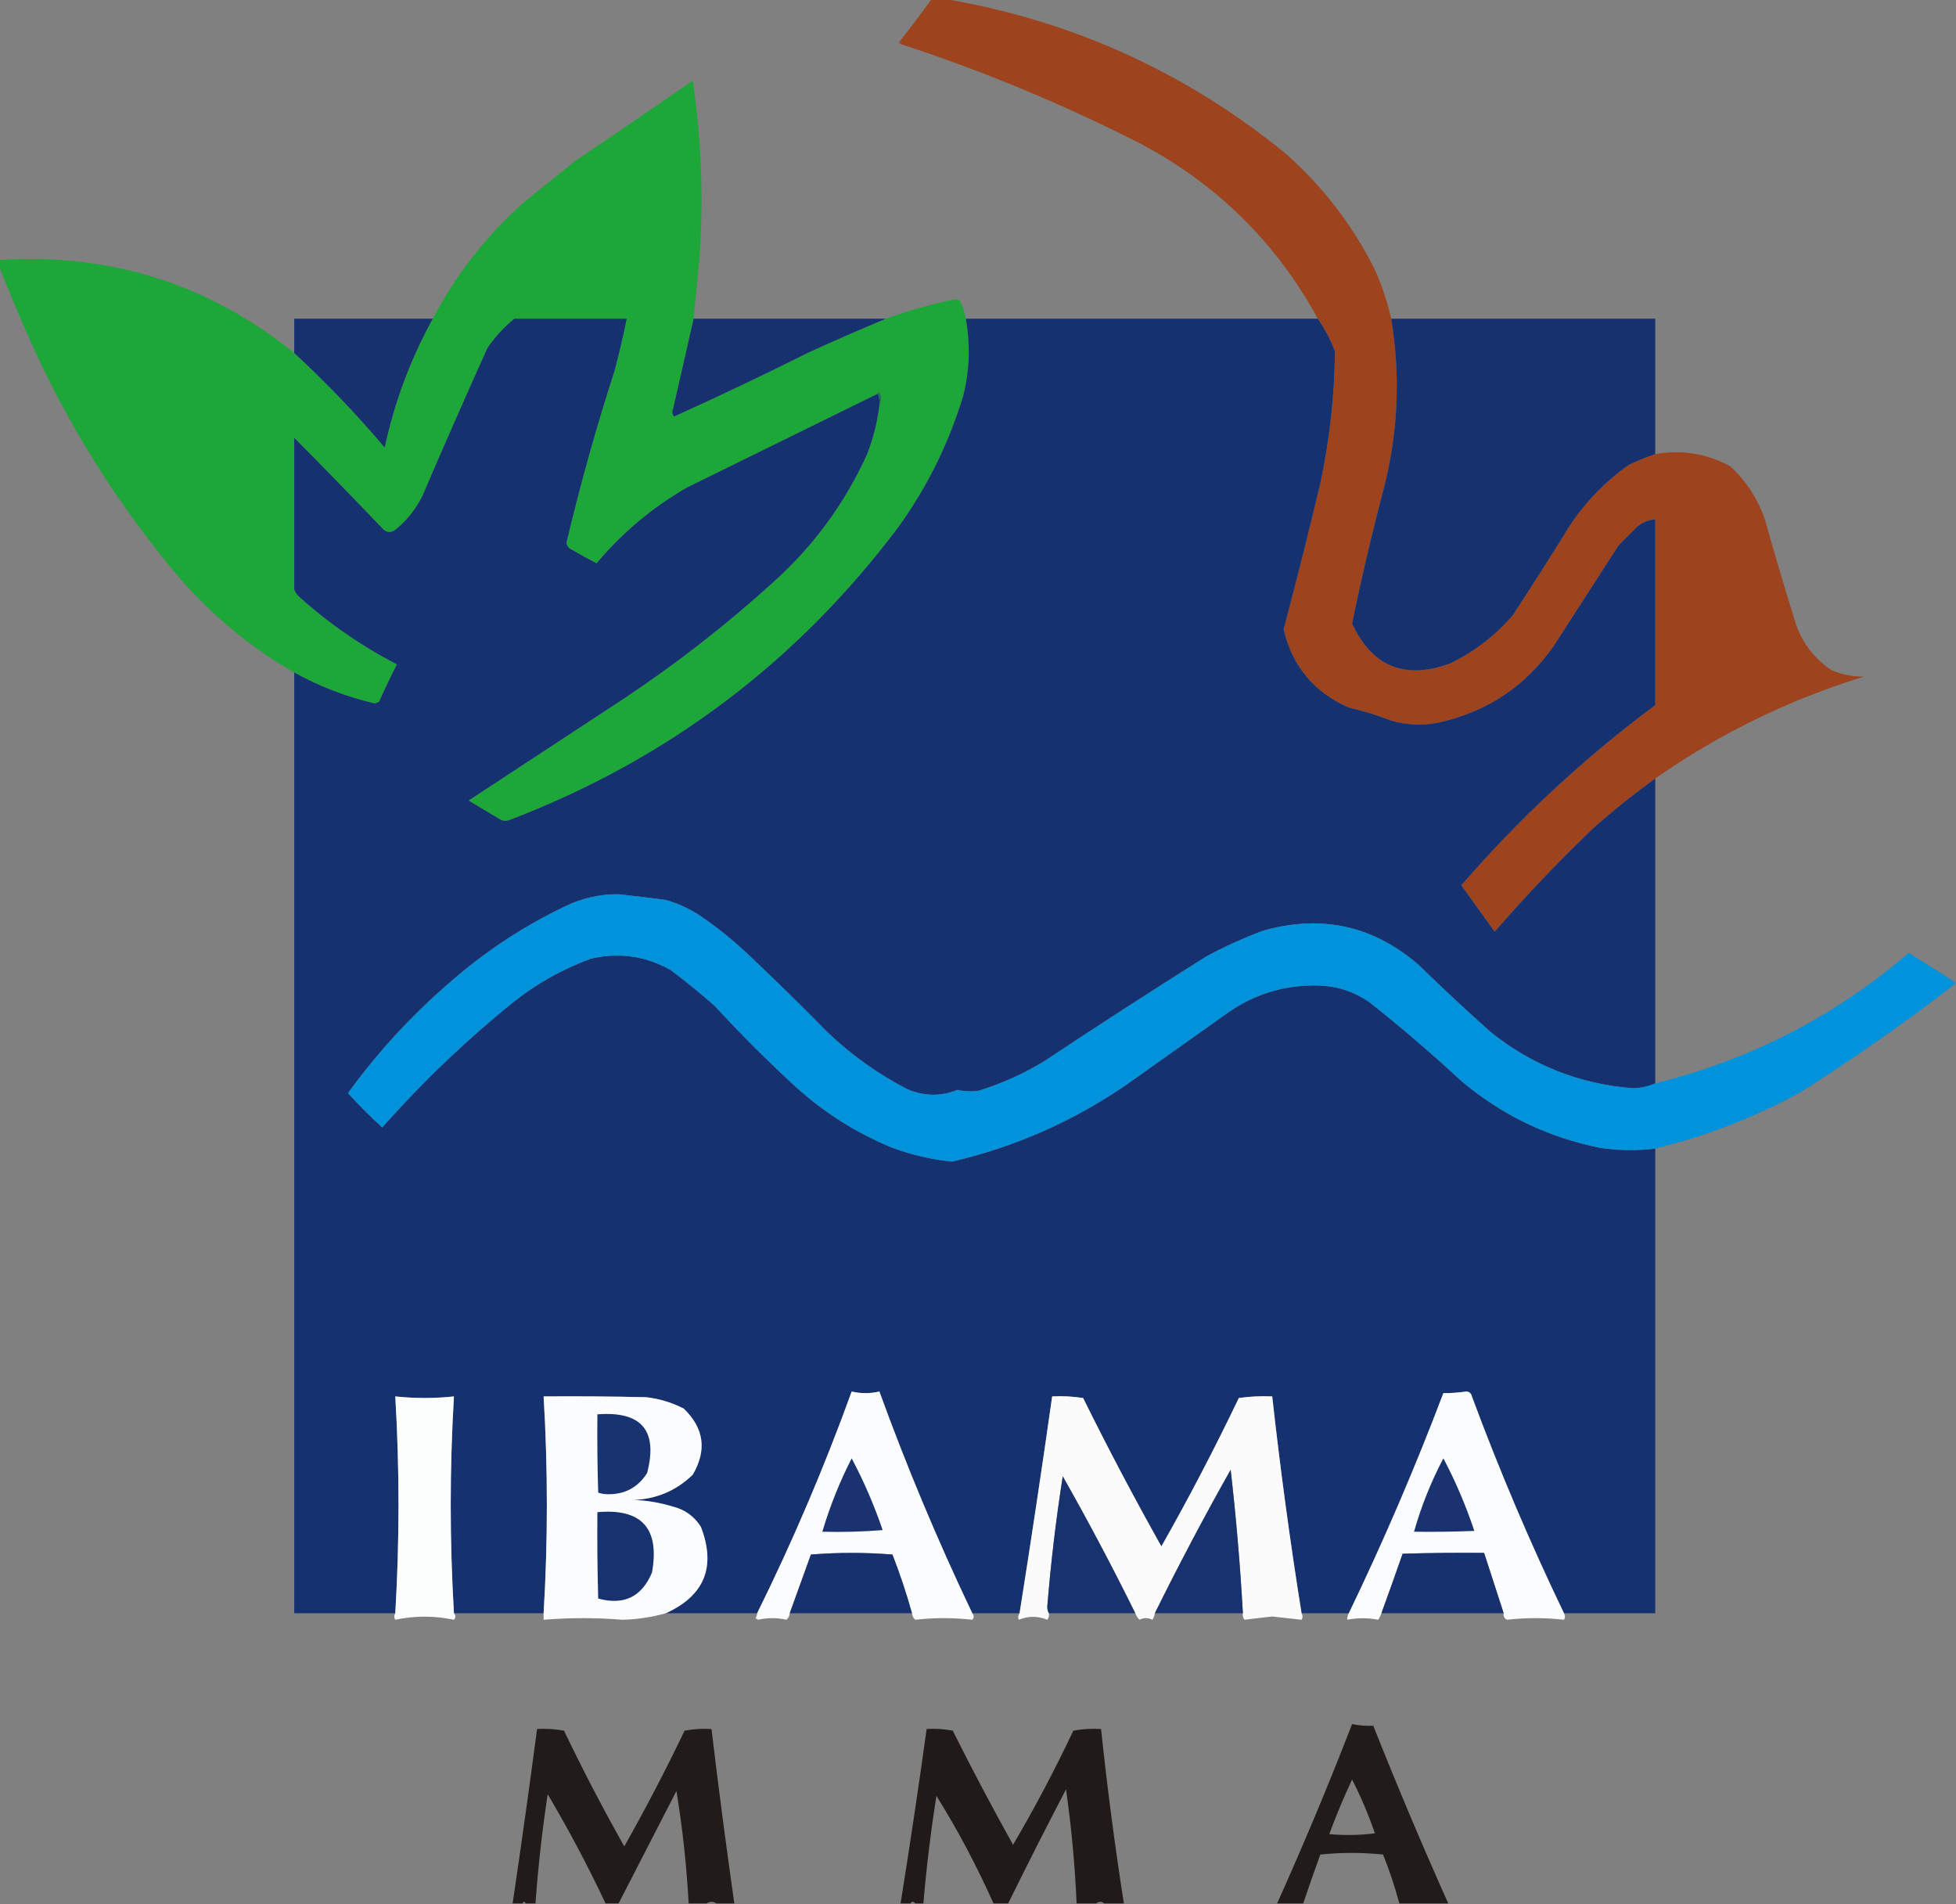 <?xml version="1.0" encoding="UTF-8"?>
<!DOCTYPE svg PUBLIC "-//W3C//DTD SVG 1.1//EN" "http://www.w3.org/Graphics/SVG/1.1/DTD/svg11.dtd">
<svg xmlns="http://www.w3.org/2000/svg" version="1.1" width="1200px" height="1168px" style="shape-rendering:geometricPrecision; text-rendering:geometricPrecision; image-rendering:optimizeQuality; fill-rule:evenodd; clip-rule:evenodd" xmlns:xlink="http://www.w3.org/1999/xlink">
<rect width="100%" height="100%" fill="#808080" stroke="none"/>
<g><path style="opacity:0.993" fill="#9d431d" d="M 571.5,-0.5 C 574.5,-0.5 577.5,-0.5 580.5,-0.5C 658.263,12.889 727.597,44.389 788.5,94C 811.258,114.074 829.424,137.574 843,164.5C 847.601,174.471 851.101,184.804 853.5,195.5C 859.261,230.415 857.761,265.082 849,299.5C 841.71,326.992 835.21,354.658 829.5,382.5C 841.866,408.908 861.866,417.075 889.5,407C 904.326,399.849 917.16,390.016 928,377.5C 939.916,359.336 951.583,341.003 963,322.5C 972.846,307.656 985.012,295.156 999.5,285C 1004.75,282.541 1010.08,280.375 1015.5,278.5C 1031.75,275.709 1047.09,278.209 1061.5,286C 1071.56,295.28 1078.73,306.447 1083,319.5C 1089.02,340.925 1095.36,362.258 1102,383.5C 1106.24,395.058 1113.4,404.224 1123.5,411C 1129.86,413.762 1136.53,415.095 1143.5,415C 1097.4,429.219 1054.73,450.052 1015.5,477.5C 1002.77,486.716 990.439,496.549 978.5,507C 956.905,527.591 936.405,549.091 917,571.5C 910.167,562 903.333,552.5 896.5,543C 932.296,501.693 971.963,464.86 1015.5,432.5C 1033.55,420.804 1052.55,410.638 1072.5,402C 1069.35,397.528 1066.85,392.694 1065,387.5C 1059.7,367.581 1051.7,348.915 1041,331.5C 1036.13,326.3 1030.97,321.467 1025.5,317C 1022.02,316.537 1018.69,317.037 1015.5,318.5C 1011.4,318.884 1007.73,320.384 1004.5,323C 1000.67,326.833 996.833,330.667 993,334.5C 979.667,355.167 966.333,375.833 953,396.5C 935.84,420.84 912.674,436.34 883.5,443C 873.409,445.231 863.409,444.898 853.5,442C 845.025,438.715 836.359,436.048 827.5,434C 806.136,424.641 792.803,408.641 787.5,386C 795.39,356.271 802.89,326.438 810,296.5C 815.715,269.781 818.715,242.781 819,215.5C 816.25,208.33 812.75,201.663 808.5,195.5C 782.557,148.057 745.557,111.89 697.5,87C 650.703,63.29 602.369,43.29 552.5,27C 552.167,26.667 551.833,26.333 551.5,26C 558.383,17.29 565.05,8.457 571.5,-0.5 Z M 1015.5,432.5 C 1015.5,394.5 1015.5,356.5 1015.5,318.5C 1018.69,317.037 1022.02,316.537 1025.5,317C 1030.97,321.467 1036.13,326.3 1041,331.5C 1051.7,348.915 1059.7,367.581 1065,387.5C 1066.85,392.694 1069.35,397.528 1072.5,402C 1052.55,410.638 1033.55,420.804 1015.5,432.5 Z"/></g>
<g><path style="opacity:0.995" fill="#1da738" d="M 425.5,195.5 C 421.433,213.641 417.266,231.974 413,250.5C 412.202,252.259 412.369,253.926 413.5,255.5C 441.409,242.879 469.076,229.712 496.5,216C 512.144,208.851 527.81,202.018 543.5,195.5C 557.366,190.491 571.532,186.491 586,183.5C 587.107,183.585 588.107,183.919 589,184.5C 590.674,188.021 591.84,191.687 592.5,195.5C 595.374,211.233 594.874,226.899 591,242.5C 582.166,271.833 568.833,298.833 551,323.5C 488.796,406.199 409.296,466.032 312.5,503C 310.833,503.667 309.167,503.667 307.5,503C 300.833,499 294.167,495 287.5,491C 319.5,470 351.5,449 383.5,428C 415.552,406.624 445.885,382.958 474.5,357C 499.176,334.793 518.342,308.626 532,278.5C 535.758,268.802 538.258,258.802 539.5,248.5C 540.8,245.976 540.8,243.309 539.5,240.5C 538.893,240.624 538.56,240.957 538.5,241.5C 499.553,260.64 460.553,279.806 421.5,299C 400.256,311.246 381.756,326.746 366,345.5C 360.769,342.801 355.602,339.968 350.5,337C 348.785,336.223 347.785,334.89 347.5,333C 355.911,297.435 365.744,262.268 377,227.5C 379.82,216.888 382.32,206.221 384.5,195.5C 390.172,167.446 392.672,139.113 392,110.5C 362.705,135.617 337.205,163.951 315.5,195.5C 309.129,200.704 303.629,206.704 299,213.5C 285.392,243.716 272.058,274.049 259,304.5C 254.957,312.539 249.457,319.372 242.5,325C 239.577,327.032 236.911,326.698 234.5,324C 216.633,305.3 198.633,286.8 180.5,268.5C 143.915,231.941 100.748,205.941 51,190.5C 73.112,226.677 96.778,262.01 122,296.5C 139.515,319.854 159.015,341.52 180.5,361.5C 181.117,363.229 182.117,364.729 183.5,366C 201.71,382.369 221.71,396.202 243.5,407.5C 239.641,415.081 235.974,422.747 232.5,430.5C 231.667,430.833 230.833,431.167 230,431.5C 212.607,427.426 196.107,421.092 180.5,412.5C 154.301,397.493 131.134,378.493 111,355.5C 72.515,310.271 41.181,260.271 17,205.5C 10.848,191.521 5.015,177.521 -0.5,163.5C -0.5,162.167 -0.5,160.833 -0.5,159.5C 67.533,155.071 127.867,174.071 180.5,216.5C 200.199,234.699 218.699,254.032 236,274.5C 242.002,246.651 251.836,220.317 265.5,195.5C 279.73,168.408 298.397,144.574 321.5,124C 331.833,115.667 342.167,107.333 352.5,99C 376.753,82.624 400.92,66.124 425,49.5C 430.399,85.97 431.732,122.637 429,159.5C 427.796,171.503 426.629,183.503 425.5,195.5 Z M 384.5,195.5 C 361.5,195.5 338.5,195.5 315.5,195.5C 337.205,163.951 362.705,135.617 392,110.5C 392.672,139.113 390.172,167.446 384.5,195.5 Z M 180.5,268.5 C 180.5,299.5 180.5,330.5 180.5,361.5C 159.015,341.52 139.515,319.854 122,296.5C 96.778,262.01 73.112,226.677 51,190.5C 100.748,205.941 143.915,231.941 180.5,268.5 Z"/></g>
<g><path style="opacity:0.994" fill="#16316e" d="M 265.5,195.5 C 251.836,220.317 242.002,246.651 236,274.5C 218.699,254.032 200.199,234.699 180.5,216.5C 180.5,209.5 180.5,202.5 180.5,195.5C 208.833,195.5 237.167,195.5 265.5,195.5 Z"/></g>
<g><path style="opacity:0.998" fill="#16316f" d="M 315.5,195.5 C 338.5,195.5 361.5,195.5 384.5,195.5C 382.32,206.221 379.82,216.888 377,227.5C 365.744,262.268 355.911,297.435 347.5,333C 347.785,334.89 348.785,336.223 350.5,337C 355.602,339.968 360.769,342.801 366,345.5C 381.756,326.746 400.256,311.246 421.5,299C 460.553,279.806 499.553,260.64 538.5,241.5C 539.468,243.607 539.802,245.941 539.5,248.5C 538.258,258.802 535.758,268.802 532,278.5C 518.342,308.626 499.176,334.793 474.5,357C 445.885,382.958 415.552,406.624 383.5,428C 351.5,449 319.5,470 287.5,491C 294.167,495 300.833,499 307.5,503C 309.167,503.667 310.833,503.667 312.5,503C 409.296,466.032 488.796,406.199 551,323.5C 568.833,298.833 582.166,271.833 591,242.5C 594.874,226.899 595.374,211.233 592.5,195.5C 664.5,195.5 736.5,195.5 808.5,195.5C 812.75,201.663 816.25,208.33 819,215.5C 818.715,242.781 815.715,269.781 810,296.5C 802.89,326.438 795.39,356.271 787.5,386C 792.803,408.641 806.136,424.641 827.5,434C 836.359,436.048 845.025,438.715 853.5,442C 863.409,444.898 873.409,445.231 883.5,443C 912.674,436.34 935.84,420.84 953,396.5C 966.333,375.833 979.667,355.167 993,334.5C 996.833,330.667 1000.67,326.833 1004.5,323C 1007.73,320.384 1011.4,318.884 1015.5,318.5C 1015.5,356.5 1015.5,394.5 1015.5,432.5C 971.963,464.86 932.296,501.693 896.5,543C 903.333,552.5 910.167,562 917,571.5C 936.405,549.091 956.905,527.591 978.5,507C 990.439,496.549 1002.77,486.716 1015.5,477.5C 1015.5,539.833 1015.5,602.167 1015.5,664.5C 1011.31,666.337 1006.81,667.337 1002,667.5C 969.187,665.002 940.021,653.502 914.5,633C 899.532,619.7 884.866,606.034 870.5,592C 842.474,567.654 810.474,560.654 774.5,571C 762.475,575.512 750.809,580.845 739.5,587C 706.231,607.939 673.231,629.273 640.5,651C 627.888,658.64 614.555,664.64 600.5,669C 596.143,669.631 591.809,669.465 587.5,668.5C 577.107,672.607 566.773,672.44 556.5,668C 538.496,658.661 522.163,646.995 507.5,633C 491.138,616.304 474.472,599.971 457.5,584C 448.409,575.572 438.742,567.905 428.5,561C 422.275,557.035 415.609,554.035 408.5,552C 398.833,550.719 389.166,549.552 379.5,548.5C 367.927,548.412 356.927,550.912 346.5,556C 320.602,568.438 296.936,584.105 275.5,603C 252.127,623.198 231.46,645.698 213.5,670.5C 220.167,677.833 227.167,684.833 234.5,691.5C 259.091,663.74 285.758,638.24 314.5,615C 328.987,603.42 344.987,594.42 362.5,588C 379.826,583.992 396.16,586.326 411.5,595C 420.79,601.955 429.79,609.288 438.5,617C 454.167,634 470.5,650.333 487.5,666C 505.167,682.177 525.167,694.844 547.5,704C 559.292,708.359 571.459,711.192 584,712.5C 622.925,703.423 658.758,687.59 691.5,665C 712.167,650.333 732.833,635.667 753.5,621C 770.338,609.332 789.004,603.832 809.5,604.5C 820.882,604.905 831.216,608.405 840.5,615C 859.756,630.251 878.422,646.251 896.5,663C 921.237,683.867 949.57,697.533 981.5,704C 992.821,705.685 1004.15,705.852 1015.5,704.5C 1015.5,799.5 1015.5,894.5 1015.5,989.5C 996.833,989.5 978.167,989.5 959.5,989.5C 938.654,946.16 919.82,901.827 903,856.5C 902.592,854.59 901.425,853.59 899.5,853.5C 894.797,854.196 890.13,854.529 885.5,854.5C 868.089,900.422 848.756,945.422 827.5,989.5C 817.833,989.5 808.167,989.5 798.5,989.5C 791.451,945.453 785.451,901.12 780.5,856.5C 773.578,856.188 766.744,856.521 760,857.5C 745.202,888.432 729.368,918.765 712.5,948.5C 695.736,918.641 679.736,888.308 664.5,857.5C 658.202,856.504 651.868,856.17 645.5,856.5C 639.205,900.897 632.539,945.23 625.5,989.5C 615.833,989.5 606.167,989.5 596.5,989.5C 575.326,945.144 556.326,899.81 539.5,853.5C 533.833,854.833 528.167,854.833 522.5,853.5C 505.675,899.997 486.342,945.33 464.5,989.5C 445.833,989.5 427.167,989.5 408.5,989.5C 432.236,978.681 439.403,961.014 430,936.5C 425.882,930.016 420.049,925.85 412.5,924C 404.671,921.634 396.671,920.301 388.5,920C 402.748,919.481 414.914,914.314 425,904.5C 433.773,889.524 431.939,876.024 419.5,864C 412.273,860.276 404.607,857.942 396.5,857C 375.503,856.5 354.503,856.333 333.5,856.5C 336.162,900.979 336.162,945.312 333.5,989.5C 315.167,989.5 296.833,989.5 278.5,989.5C 275.862,945.165 275.862,900.832 278.5,856.5C 266.499,857.789 254.499,857.789 242.5,856.5C 245.136,900.831 245.136,945.165 242.5,989.5C 221.833,989.5 201.167,989.5 180.5,989.5C 180.5,797.167 180.5,604.833 180.5,412.5C 196.107,421.092 212.607,427.426 230,431.5C 230.833,431.167 231.667,430.833 232.5,430.5C 235.974,422.747 239.641,415.081 243.5,407.5C 221.71,396.202 201.71,382.369 183.5,366C 182.117,364.729 181.117,363.229 180.5,361.5C 180.5,330.5 180.5,299.5 180.5,268.5C 198.633,286.8 216.633,305.3 234.5,324C 236.911,326.698 239.577,327.032 242.5,325C 249.457,319.372 254.957,312.539 259,304.5C 272.058,274.049 285.392,243.716 299,213.5C 303.629,206.704 309.129,200.704 315.5,195.5 Z"/></g>
<g><path style="opacity:0.998" fill="#16316e" d="M 425.5,195.5 C 464.833,195.5 504.167,195.5 543.5,195.5C 527.81,202.018 512.144,208.851 496.5,216C 469.076,229.712 441.409,242.879 413.5,255.5C 412.369,253.926 412.202,252.259 413,250.5C 417.266,231.974 421.433,213.641 425.5,195.5 Z"/></g>
<g><path style="opacity:0.998" fill="#16316e" d="M 853.5,195.5 C 907.5,195.5 961.5,195.5 1015.5,195.5C 1015.5,223.167 1015.5,250.833 1015.5,278.5C 1010.08,280.375 1004.75,282.541 999.5,285C 985.012,295.156 972.846,307.656 963,322.5C 951.583,341.003 939.916,359.336 928,377.5C 917.16,390.016 904.326,399.849 889.5,407C 861.866,417.075 841.866,408.908 829.5,382.5C 835.21,354.658 841.71,326.992 849,299.5C 857.761,265.082 859.261,230.415 853.5,195.5 Z"/></g>
<g><path style="opacity:1" fill="#1e7151" d="M 538.5,241.5 C 538.56,240.957 538.893,240.624 539.5,240.5C 540.8,243.309 540.8,245.976 539.5,248.5C 539.802,245.941 539.468,243.607 538.5,241.5 Z"/></g>
<g><path style="opacity:0.996" fill="#0092dc" d="M 1015.5,664.5 C 1073.9,650.054 1125.73,623.388 1171,584.5C 1180.61,590.386 1190.11,596.386 1199.5,602.5C 1199.5,602.833 1199.5,603.167 1199.5,603.5C 1168.91,627.134 1137.25,649.301 1104.5,670C 1076.31,685.43 1046.65,696.93 1015.5,704.5C 1004.15,705.852 992.821,705.685 981.5,704C 949.57,697.533 921.237,683.867 896.5,663C 878.422,646.251 859.756,630.251 840.5,615C 831.216,608.405 820.882,604.905 809.5,604.5C 789.004,603.832 770.338,609.332 753.5,621C 732.833,635.667 712.167,650.333 691.5,665C 658.758,687.59 622.925,703.423 584,712.5C 571.459,711.192 559.292,708.359 547.5,704C 525.167,694.844 505.167,682.177 487.5,666C 470.5,650.333 454.167,634 438.5,617C 429.79,609.288 420.79,601.955 411.5,595C 396.16,586.326 379.826,583.992 362.5,588C 344.987,594.42 328.987,603.42 314.5,615C 285.758,638.24 259.091,663.74 234.5,691.5C 227.167,684.833 220.167,677.833 213.5,670.5C 231.46,645.698 252.127,623.198 275.5,603C 296.936,584.105 320.602,568.438 346.5,556C 356.927,550.912 367.927,548.412 379.5,548.5C 389.166,549.552 398.833,550.719 408.5,552C 415.609,554.035 422.275,557.035 428.5,561C 438.742,567.905 448.409,575.572 457.5,584C 474.472,599.971 491.138,616.304 507.5,633C 522.163,646.995 538.496,658.661 556.5,668C 566.773,672.44 577.107,672.607 587.5,668.5C 591.809,669.465 596.143,669.631 600.5,669C 614.555,664.64 627.888,658.64 640.5,651C 673.231,629.273 706.231,607.939 739.5,587C 750.809,580.845 762.475,575.512 774.5,571C 810.474,560.654 842.474,567.654 870.5,592C 884.866,606.034 899.532,619.7 914.5,633C 940.021,653.502 969.187,665.002 1002,667.5C 1006.81,667.337 1011.31,666.337 1015.5,664.5 Z"/></g>
<g><path style="opacity:0.994" fill="#fbfcfd" d="M 596.5,989.5 C 597.626,990.858 597.626,992.192 596.5,993.5C 584.833,992.167 573.167,992.167 561.5,993.5C 560.295,992.423 559.628,991.09 559.5,989.5C 556.11,977.331 552.11,965.331 547.5,953.5C 530.833,952.167 514.167,952.167 497.5,953.5C 493.159,965.524 488.826,977.524 484.5,989.5C 484.372,991.09 483.705,992.423 482.5,993.5C 476.679,992.187 470.846,992.187 465,993.5C 464.5,993.167 464,992.833 463.5,992.5C 464.127,991.583 464.461,990.583 464.5,989.5C 486.342,945.33 505.675,899.997 522.5,853.5C 528.167,854.833 533.833,854.833 539.5,853.5C 556.326,899.81 575.326,945.144 596.5,989.5 Z"/></g>
<g><path style="opacity:0.994" fill="#fbfcfd" d="M 959.5,989.5 C 960.292,990.967 960.292,992.3 959.5,993.5C 947.833,992.167 936.167,992.167 924.5,993.5C 922.889,992.68 922.222,991.346 922.5,989.5C 918.504,977.178 914.504,964.844 910.5,952.5C 893.83,952.333 877.163,952.5 860.5,953C 856.259,965.223 851.926,977.39 847.5,989.5C 847.029,990.901 846.362,992.234 845.5,993.5C 839.181,992.254 832.847,992.254 826.5,993.5C 826.433,992.041 826.766,990.708 827.5,989.5C 848.756,945.422 868.089,900.422 885.5,854.5C 890.13,854.529 894.797,854.196 899.5,853.5C 901.425,853.59 902.592,854.59 903,856.5C 919.82,901.827 938.654,946.16 959.5,989.5 Z"/></g>
<g><path style="opacity:0.995" fill="#fcfdfd" d="M 278.5,989.5 C 279.626,990.858 279.626,992.192 278.5,993.5C 266.507,990.964 254.507,990.964 242.5,993.5C 241.708,992.3 241.708,990.967 242.5,989.5C 245.136,945.165 245.136,900.831 242.5,856.5C 254.499,857.789 266.499,857.789 278.5,856.5C 275.862,900.832 275.862,945.165 278.5,989.5 Z"/></g>
<g><path style="opacity:0.996" fill="#fbfcfd" d="M 408.5,989.5 C 399.892,991.923 391.059,993.256 382,993.5C 365.815,992.19 349.649,992.19 333.5,993.5C 333.5,992.167 333.5,990.833 333.5,989.5C 336.162,945.312 336.162,900.979 333.5,856.5C 354.503,856.333 375.503,856.5 396.5,857C 404.607,857.942 412.273,860.276 419.5,864C 431.939,876.024 433.773,889.524 425,904.5C 414.914,914.314 402.748,919.481 388.5,920C 396.671,920.301 404.671,921.634 412.5,924C 420.049,925.85 425.882,930.016 430,936.5C 439.403,961.014 432.236,978.681 408.5,989.5 Z"/></g>
<g><path style="opacity:0.995" fill="#fbfbfc" d="M 798.5,989.5 C 799.292,990.967 799.292,992.3 798.5,993.5C 792.522,992.79 786.522,992.123 780.5,991.5C 774.811,992.12 769.144,992.787 763.5,993.5C 762.571,992.311 762.238,990.978 762.5,989.5C 760.864,960.135 758.364,930.802 755,901.5C 738.723,930.386 723.223,959.719 708.5,989.5C 708.291,990.922 707.791,992.255 707,993.5C 704.333,992.167 701.667,992.167 699,993.5C 697.905,992.307 697.072,990.973 696.5,989.5C 682.456,961.079 667.623,933.079 652,905.5C 647.845,932.003 644.679,958.669 642.5,985.5C 642.511,987.045 642.844,988.378 643.5,989.5C 643.762,990.978 643.429,992.311 642.5,993.5C 636.698,991.107 630.864,991.107 625,993.5C 624.421,992.072 624.588,990.738 625.5,989.5C 632.539,945.23 639.205,900.897 645.5,856.5C 651.868,856.17 658.202,856.504 664.5,857.5C 679.736,888.308 695.736,918.641 712.5,948.5C 729.368,918.765 745.202,888.432 760,857.5C 766.744,856.521 773.578,856.188 780.5,856.5C 785.451,901.12 791.451,945.453 798.5,989.5 Z"/></g>
<g><path style="opacity:1" fill="#193270" d="M 366.5,867.5 C 393.616,865.435 403.782,877.435 397,903.5C 391.341,912.415 383.174,916.748 372.5,916.5C 370.571,916.46 368.738,916.127 367,915.5C 366.5,899.503 366.333,883.503 366.5,867.5 Z"/></g>
<g><path style="opacity:1" fill="#1a3370" d="M 522.5,894.5 C 529.977,908.572 536.31,923.238 541.5,938.5C 529.185,939.499 516.851,939.832 504.5,939.5C 509.112,923.943 515.112,908.943 522.5,894.5 Z"/></g>
<g><path style="opacity:1" fill="#1a3370" d="M 885.5,894.5 C 893.03,908.737 899.364,923.571 904.5,939C 892.171,939.5 879.838,939.667 867.5,939.5C 871.927,923.887 877.927,908.887 885.5,894.5 Z"/></g>
<g><path style="opacity:1" fill="#183270" d="M 762.5,989.5 C 744.5,989.5 726.5,989.5 708.5,989.5C 723.223,959.719 738.723,930.386 755,901.5C 758.364,930.802 760.864,960.135 762.5,989.5 Z"/></g>
<g><path style="opacity:1" fill="#183270" d="M 696.5,989.5 C 678.833,989.5 661.167,989.5 643.5,989.5C 642.844,988.378 642.511,987.045 642.5,985.5C 644.679,958.669 647.845,932.003 652,905.5C 667.623,933.079 682.456,961.079 696.5,989.5 Z"/></g>
<g><path style="opacity:1" fill="#18326f" d="M 366.5,927.5 C 393.665,925.103 404.831,937.436 400,964.5C 393.77,979.447 382.77,984.781 367,980.5C 366.5,962.836 366.333,945.17 366.5,927.5 Z"/></g>
<g><path style="opacity:1" fill="#17316f" d="M 559.5,989.5 C 534.5,989.5 509.5,989.5 484.5,989.5C 488.826,977.524 493.159,965.524 497.5,953.5C 514.167,952.167 530.833,952.167 547.5,953.5C 552.11,965.331 556.11,977.331 559.5,989.5 Z"/></g>
<g><path style="opacity:1" fill="#17316f" d="M 922.5,989.5 C 897.5,989.5 872.5,989.5 847.5,989.5C 851.926,977.39 856.259,965.223 860.5,953C 877.163,952.5 893.83,952.333 910.5,952.5C 914.504,964.844 918.504,977.178 922.5,989.5 Z"/></g>
<g><path style="opacity:0.97" fill="#1e1916" d="M 888.5,1167.5 C 878.5,1167.5 868.5,1167.5 858.5,1167.5C 855.771,1157.31 852.438,1147.31 848.5,1137.5C 835.604,1136.18 822.771,1136.18 810,1137.5C 806.39,1147.5 802.89,1157.5 799.5,1167.5C 794.167,1167.5 788.833,1167.5 783.5,1167.5C 799.805,1131.25 815.139,1094.59 829.5,1057.5C 833.949,1058.39 838.282,1058.73 842.5,1058.5C 857.059,1095.18 872.393,1131.52 888.5,1167.5 Z M 829.5,1091.5 C 834.921,1102.07 839.588,1113.07 843.5,1124.5C 834.184,1125.67 824.851,1125.83 815.5,1125C 819.682,1113.62 824.349,1102.45 829.5,1091.5 Z"/></g>
<g><path style="opacity:0.971" fill="#1e1916" d="M 450.5,1167.5 C 446.833,1167.5 443.167,1167.5 439.5,1167.5C 437.5,1166.17 435.5,1166.17 433.5,1167.5C 429.833,1167.5 426.167,1167.5 422.5,1167.5C 421.229,1144.33 418.729,1121.33 415,1098.5C 403.154,1121.53 391.32,1144.53 379.5,1167.5C 376.833,1167.5 374.167,1167.5 371.5,1167.5C 360.698,1144.56 348.865,1122.23 336,1100.5C 332.626,1122.74 330.126,1145.08 328.5,1167.5C 326.5,1167.5 324.5,1167.5 322.5,1167.5C 321.833,1166.17 321.167,1166.17 320.5,1167.5C 318.5,1167.5 316.5,1167.5 314.5,1167.5C 319.78,1131.87 324.78,1096.21 329.5,1060.5C 335.093,1060.19 340.593,1060.53 346,1061.5C 357.568,1085.64 369.902,1109.31 383,1132.5C 396.098,1109.31 408.432,1085.64 420,1061.5C 425.407,1060.53 430.907,1060.19 436.5,1060.5C 440.757,1096.22 445.424,1131.89 450.5,1167.5 Z"/></g>
<g><path style="opacity:0.973" fill="#1e1916" d="M 689.5,1167.5 C 685.5,1167.5 681.5,1167.5 677.5,1167.5C 675.833,1166.17 674.167,1166.17 672.5,1167.5C 668.5,1167.5 664.5,1167.5 660.5,1167.5C 659.471,1144.07 657.304,1120.74 654,1097.5C 641.885,1120.73 630.051,1144.06 618.5,1167.5C 615.5,1167.5 612.5,1167.5 609.5,1167.5C 599.338,1144.66 587.672,1122.66 574.5,1101.5C 571.025,1123.45 568.358,1145.45 566.5,1167.5C 564.833,1167.5 563.167,1167.5 561.5,1167.5C 560.5,1166.17 559.5,1166.17 558.5,1167.5C 556.5,1167.5 554.5,1167.5 552.5,1167.5C 558.201,1131.93 563.535,1096.26 568.5,1060.5C 573.875,1060.17 579.208,1060.51 584.5,1061.5C 596.324,1085.15 608.657,1108.48 621.5,1131.5C 634.852,1108.8 647.186,1085.47 658.5,1061.5C 664.128,1060.5 669.794,1060.17 675.5,1060.5C 679.267,1096.31 683.934,1131.97 689.5,1167.5 Z"/></g>
</svg>
